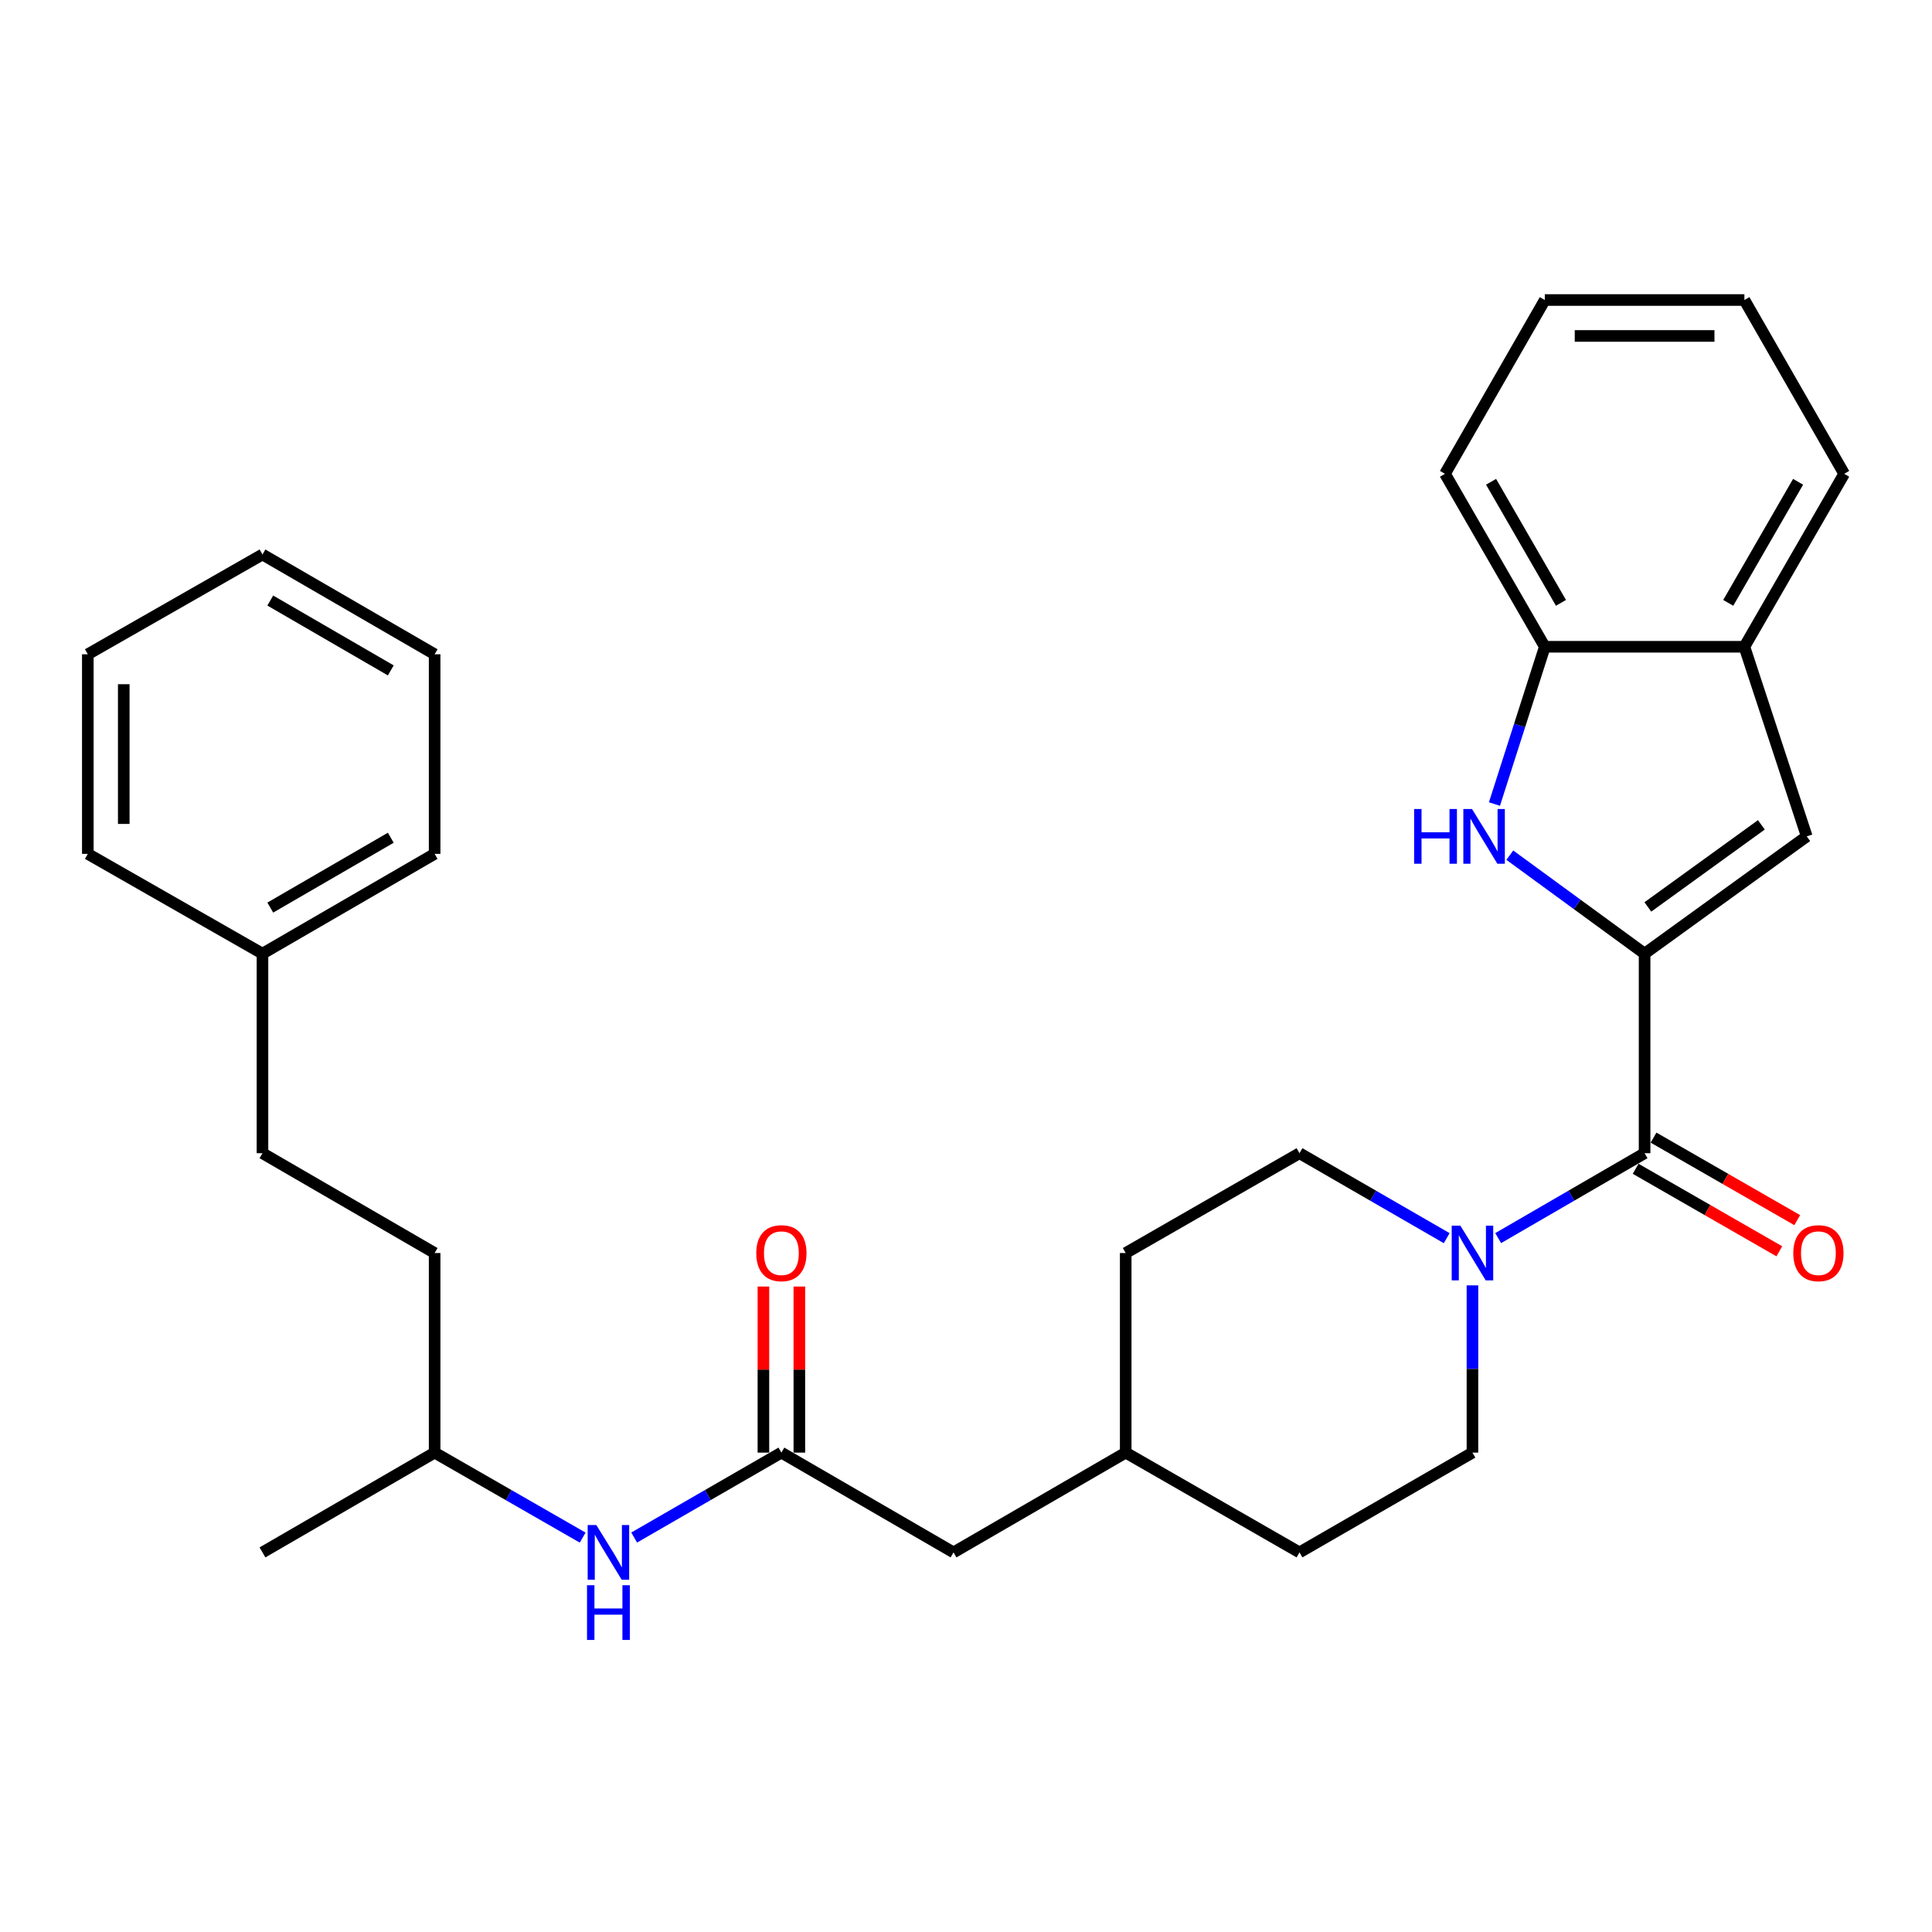 <?xml version='1.0' encoding='iso-8859-1'?>
<svg version='1.1' baseProfile='full'
              xmlns='http://www.w3.org/2000/svg'
                      xmlns:rdkit='http://www.rdkit.org/xml'
                      xmlns:xlink='http://www.w3.org/1999/xlink'
                  xml:space='preserve'
width='1000px' height='1000px' viewBox='0 0 1000 1000'>
<!-- END OF HEADER -->
<rect style='opacity:1.0;fill:#FFFFFF;stroke:none' width='1000' height='1000' x='0' y='0'> </rect>
<path class='bond-0' d='M 851.238,493.608 L 816.357,468.121' style='fill:none;fill-rule:evenodd;stroke:#000000;stroke-width:6px;stroke-linecap:butt;stroke-linejoin:miter;stroke-opacity:1' />
<path class='bond-0' d='M 816.357,468.121 L 781.476,442.633' style='fill:none;fill-rule:evenodd;stroke:#0000FF;stroke-width:6px;stroke-linecap:butt;stroke-linejoin:miter;stroke-opacity:1' />
<path class='bond-1' d='M 851.238,493.608 L 851.238,596.895' style='fill:none;fill-rule:evenodd;stroke:#000000;stroke-width:6px;stroke-linecap:butt;stroke-linejoin:miter;stroke-opacity:1' />
<path class='bond-2' d='M 851.238,493.608 L 935.169,432.906' style='fill:none;fill-rule:evenodd;stroke:#000000;stroke-width:6px;stroke-linecap:butt;stroke-linejoin:miter;stroke-opacity:1' />
<path class='bond-2' d='M 852.927,469.43 L 911.679,426.939' style='fill:none;fill-rule:evenodd;stroke:#000000;stroke-width:6px;stroke-linecap:butt;stroke-linejoin:miter;stroke-opacity:1' />
<path class='bond-4' d='M 773.523,416.17 L 786.556,375.468' style='fill:none;fill-rule:evenodd;stroke:#0000FF;stroke-width:6px;stroke-linecap:butt;stroke-linejoin:miter;stroke-opacity:1' />
<path class='bond-4' d='M 786.556,375.468 L 799.589,334.766' style='fill:none;fill-rule:evenodd;stroke:#000000;stroke-width:6px;stroke-linecap:butt;stroke-linejoin:miter;stroke-opacity:1' />
<path class='bond-3' d='M 851.238,596.895 L 813.346,618.868' style='fill:none;fill-rule:evenodd;stroke:#000000;stroke-width:6px;stroke-linecap:butt;stroke-linejoin:miter;stroke-opacity:1' />
<path class='bond-3' d='M 813.346,618.868 L 775.454,640.842' style='fill:none;fill-rule:evenodd;stroke:#0000FF;stroke-width:6px;stroke-linecap:butt;stroke-linejoin:miter;stroke-opacity:1' />
<path class='bond-8' d='M 846.606,604.96 L 883.792,626.316' style='fill:none;fill-rule:evenodd;stroke:#000000;stroke-width:6px;stroke-linecap:butt;stroke-linejoin:miter;stroke-opacity:1' />
<path class='bond-8' d='M 883.792,626.316 L 920.979,647.673' style='fill:none;fill-rule:evenodd;stroke:#FF0000;stroke-width:6px;stroke-linecap:butt;stroke-linejoin:miter;stroke-opacity:1' />
<path class='bond-8' d='M 855.87,588.83 L 893.056,610.186' style='fill:none;fill-rule:evenodd;stroke:#000000;stroke-width:6px;stroke-linecap:butt;stroke-linejoin:miter;stroke-opacity:1' />
<path class='bond-8' d='M 893.056,610.186 L 930.243,631.543' style='fill:none;fill-rule:evenodd;stroke:#FF0000;stroke-width:6px;stroke-linecap:butt;stroke-linejoin:miter;stroke-opacity:1' />
<path class='bond-6' d='M 935.169,432.906 L 902.897,334.766' style='fill:none;fill-rule:evenodd;stroke:#000000;stroke-width:6px;stroke-linecap:butt;stroke-linejoin:miter;stroke-opacity:1' />
<path class='bond-9' d='M 762.139,665.307 L 762.139,708.589' style='fill:none;fill-rule:evenodd;stroke:#0000FF;stroke-width:6px;stroke-linecap:butt;stroke-linejoin:miter;stroke-opacity:1' />
<path class='bond-9' d='M 762.139,708.589 L 762.139,751.872' style='fill:none;fill-rule:evenodd;stroke:#000000;stroke-width:6px;stroke-linecap:butt;stroke-linejoin:miter;stroke-opacity:1' />
<path class='bond-10' d='M 748.815,640.874 L 710.716,618.884' style='fill:none;fill-rule:evenodd;stroke:#0000FF;stroke-width:6px;stroke-linecap:butt;stroke-linejoin:miter;stroke-opacity:1' />
<path class='bond-10' d='M 710.716,618.884 L 672.617,596.895' style='fill:none;fill-rule:evenodd;stroke:#000000;stroke-width:6px;stroke-linecap:butt;stroke-linejoin:miter;stroke-opacity:1' />
<path class='bond-20' d='M 799.589,334.766 L 747.92,245.243' style='fill:none;fill-rule:evenodd;stroke:#000000;stroke-width:6px;stroke-linecap:butt;stroke-linejoin:miter;stroke-opacity:1' />
<path class='bond-20' d='M 807.949,312.039 L 771.78,249.373' style='fill:none;fill-rule:evenodd;stroke:#000000;stroke-width:6px;stroke-linecap:butt;stroke-linejoin:miter;stroke-opacity:1' />
<path class='bond-30' d='M 799.589,334.766 L 902.897,334.766' style='fill:none;fill-rule:evenodd;stroke:#000000;stroke-width:6px;stroke-linecap:butt;stroke-linejoin:miter;stroke-opacity:1' />
<path class='bond-5' d='M 404.443,751.872 L 493.541,803.52' style='fill:none;fill-rule:evenodd;stroke:#000000;stroke-width:6px;stroke-linecap:butt;stroke-linejoin:miter;stroke-opacity:1' />
<path class='bond-7' d='M 404.443,751.872 L 366.344,773.852' style='fill:none;fill-rule:evenodd;stroke:#000000;stroke-width:6px;stroke-linecap:butt;stroke-linejoin:miter;stroke-opacity:1' />
<path class='bond-7' d='M 366.344,773.852 L 328.244,795.833' style='fill:none;fill-rule:evenodd;stroke:#0000FF;stroke-width:6px;stroke-linecap:butt;stroke-linejoin:miter;stroke-opacity:1' />
<path class='bond-11' d='M 413.743,751.872 L 413.743,708.889' style='fill:none;fill-rule:evenodd;stroke:#000000;stroke-width:6px;stroke-linecap:butt;stroke-linejoin:miter;stroke-opacity:1' />
<path class='bond-11' d='M 413.743,708.889 L 413.743,665.907' style='fill:none;fill-rule:evenodd;stroke:#FF0000;stroke-width:6px;stroke-linecap:butt;stroke-linejoin:miter;stroke-opacity:1' />
<path class='bond-11' d='M 395.142,751.872 L 395.142,708.889' style='fill:none;fill-rule:evenodd;stroke:#000000;stroke-width:6px;stroke-linecap:butt;stroke-linejoin:miter;stroke-opacity:1' />
<path class='bond-11' d='M 395.142,708.889 L 395.142,665.907' style='fill:none;fill-rule:evenodd;stroke:#FF0000;stroke-width:6px;stroke-linecap:butt;stroke-linejoin:miter;stroke-opacity:1' />
<path class='bond-21' d='M 902.897,334.766 L 954.545,245.243' style='fill:none;fill-rule:evenodd;stroke:#000000;stroke-width:6px;stroke-linecap:butt;stroke-linejoin:miter;stroke-opacity:1' />
<path class='bond-21' d='M 894.532,312.042 L 930.686,249.376' style='fill:none;fill-rule:evenodd;stroke:#000000;stroke-width:6px;stroke-linecap:butt;stroke-linejoin:miter;stroke-opacity:1' />
<path class='bond-19' d='M 301.587,795.865 L 263.276,773.868' style='fill:none;fill-rule:evenodd;stroke:#0000FF;stroke-width:6px;stroke-linecap:butt;stroke-linejoin:miter;stroke-opacity:1' />
<path class='bond-19' d='M 263.276,773.868 L 224.964,751.872' style='fill:none;fill-rule:evenodd;stroke:#000000;stroke-width:6px;stroke-linecap:butt;stroke-linejoin:miter;stroke-opacity:1' />
<path class='bond-14' d='M 762.139,751.872 L 672.617,803.52' style='fill:none;fill-rule:evenodd;stroke:#000000;stroke-width:6px;stroke-linecap:butt;stroke-linejoin:miter;stroke-opacity:1' />
<path class='bond-13' d='M 672.617,596.895 L 582.661,648.564' style='fill:none;fill-rule:evenodd;stroke:#000000;stroke-width:6px;stroke-linecap:butt;stroke-linejoin:miter;stroke-opacity:1' />
<path class='bond-12' d='M 493.541,803.52 L 582.661,751.872' style='fill:none;fill-rule:evenodd;stroke:#000000;stroke-width:6px;stroke-linecap:butt;stroke-linejoin:miter;stroke-opacity:1' />
<path class='bond-15' d='M 582.661,648.564 L 582.661,751.872' style='fill:none;fill-rule:evenodd;stroke:#000000;stroke-width:6px;stroke-linecap:butt;stroke-linejoin:miter;stroke-opacity:1' />
<path class='bond-32' d='M 672.617,803.52 L 582.661,751.872' style='fill:none;fill-rule:evenodd;stroke:#000000;stroke-width:6px;stroke-linecap:butt;stroke-linejoin:miter;stroke-opacity:1' />
<path class='bond-16' d='M 135.855,596.895 L 224.964,648.564' style='fill:none;fill-rule:evenodd;stroke:#000000;stroke-width:6px;stroke-linecap:butt;stroke-linejoin:miter;stroke-opacity:1' />
<path class='bond-17' d='M 135.855,596.895 L 135.855,493.608' style='fill:none;fill-rule:evenodd;stroke:#000000;stroke-width:6px;stroke-linecap:butt;stroke-linejoin:miter;stroke-opacity:1' />
<path class='bond-22' d='M 135.855,493.608 L 224.964,441.959' style='fill:none;fill-rule:evenodd;stroke:#000000;stroke-width:6px;stroke-linecap:butt;stroke-linejoin:miter;stroke-opacity:1' />
<path class='bond-22' d='M 139.894,469.767 L 202.27,433.613' style='fill:none;fill-rule:evenodd;stroke:#000000;stroke-width:6px;stroke-linecap:butt;stroke-linejoin:miter;stroke-opacity:1' />
<path class='bond-23' d='M 135.855,493.608 L 45.455,441.959' style='fill:none;fill-rule:evenodd;stroke:#000000;stroke-width:6px;stroke-linecap:butt;stroke-linejoin:miter;stroke-opacity:1' />
<path class='bond-18' d='M 224.964,648.564 L 224.964,751.872' style='fill:none;fill-rule:evenodd;stroke:#000000;stroke-width:6px;stroke-linecap:butt;stroke-linejoin:miter;stroke-opacity:1' />
<path class='bond-24' d='M 224.964,751.872 L 135.855,803.52' style='fill:none;fill-rule:evenodd;stroke:#000000;stroke-width:6px;stroke-linecap:butt;stroke-linejoin:miter;stroke-opacity:1' />
<path class='bond-26' d='M 747.92,245.243 L 799.589,155.287' style='fill:none;fill-rule:evenodd;stroke:#000000;stroke-width:6px;stroke-linecap:butt;stroke-linejoin:miter;stroke-opacity:1' />
<path class='bond-25' d='M 954.545,245.243 L 902.897,155.287' style='fill:none;fill-rule:evenodd;stroke:#000000;stroke-width:6px;stroke-linecap:butt;stroke-linejoin:miter;stroke-opacity:1' />
<path class='bond-28' d='M 224.964,441.959 L 224.964,338.651' style='fill:none;fill-rule:evenodd;stroke:#000000;stroke-width:6px;stroke-linecap:butt;stroke-linejoin:miter;stroke-opacity:1' />
<path class='bond-27' d='M 45.455,441.959 L 45.455,338.651' style='fill:none;fill-rule:evenodd;stroke:#000000;stroke-width:6px;stroke-linecap:butt;stroke-linejoin:miter;stroke-opacity:1' />
<path class='bond-27' d='M 64.055,426.463 L 64.055,354.147' style='fill:none;fill-rule:evenodd;stroke:#000000;stroke-width:6px;stroke-linecap:butt;stroke-linejoin:miter;stroke-opacity:1' />
<path class='bond-31' d='M 902.897,155.287 L 799.589,155.287' style='fill:none;fill-rule:evenodd;stroke:#000000;stroke-width:6px;stroke-linecap:butt;stroke-linejoin:miter;stroke-opacity:1' />
<path class='bond-31' d='M 887.401,173.888 L 815.085,173.888' style='fill:none;fill-rule:evenodd;stroke:#000000;stroke-width:6px;stroke-linecap:butt;stroke-linejoin:miter;stroke-opacity:1' />
<path class='bond-29' d='M 45.455,338.651 L 135.855,287.003' style='fill:none;fill-rule:evenodd;stroke:#000000;stroke-width:6px;stroke-linecap:butt;stroke-linejoin:miter;stroke-opacity:1' />
<path class='bond-33' d='M 224.964,338.651 L 135.855,287.003' style='fill:none;fill-rule:evenodd;stroke:#000000;stroke-width:6px;stroke-linecap:butt;stroke-linejoin:miter;stroke-opacity:1' />
<path class='bond-33' d='M 202.27,346.997 L 139.894,310.843' style='fill:none;fill-rule:evenodd;stroke:#000000;stroke-width:6px;stroke-linecap:butt;stroke-linejoin:miter;stroke-opacity:1' />
<path  class='atom-1' d='M 731.944 418.746
L 735.784 418.746
L 735.784 430.786
L 750.264 430.786
L 750.264 418.746
L 754.104 418.746
L 754.104 447.066
L 750.264 447.066
L 750.264 433.986
L 735.784 433.986
L 735.784 447.066
L 731.944 447.066
L 731.944 418.746
' fill='#0000FF'/>
<path  class='atom-1' d='M 761.904 418.746
L 771.184 433.746
Q 772.104 435.226, 773.584 437.906
Q 775.064 440.586, 775.144 440.746
L 775.144 418.746
L 778.904 418.746
L 778.904 447.066
L 775.024 447.066
L 765.064 430.666
Q 763.904 428.746, 762.664 426.546
Q 761.464 424.346, 761.104 423.666
L 761.104 447.066
L 757.424 447.066
L 757.424 418.746
L 761.904 418.746
' fill='#0000FF'/>
<path  class='atom-4' d='M 755.879 634.404
L 765.159 649.404
Q 766.079 650.884, 767.559 653.564
Q 769.039 656.244, 769.119 656.404
L 769.119 634.404
L 772.879 634.404
L 772.879 662.724
L 768.999 662.724
L 759.039 646.324
Q 757.879 644.404, 756.639 642.204
Q 755.439 640.004, 755.079 639.324
L 755.079 662.724
L 751.399 662.724
L 751.399 634.404
L 755.879 634.404
' fill='#0000FF'/>
<path  class='atom-8' d='M 308.66 789.36
L 317.94 804.36
Q 318.86 805.84, 320.34 808.52
Q 321.82 811.2, 321.9 811.36
L 321.9 789.36
L 325.66 789.36
L 325.66 817.68
L 321.78 817.68
L 311.82 801.28
Q 310.66 799.36, 309.42 797.16
Q 308.22 794.96, 307.86 794.28
L 307.86 817.68
L 304.18 817.68
L 304.18 789.36
L 308.66 789.36
' fill='#0000FF'/>
<path  class='atom-8' d='M 303.84 820.512
L 307.68 820.512
L 307.68 832.552
L 322.16 832.552
L 322.16 820.512
L 326 820.512
L 326 848.832
L 322.16 848.832
L 322.16 835.752
L 307.68 835.752
L 307.68 848.832
L 303.84 848.832
L 303.84 820.512
' fill='#0000FF'/>
<path  class='atom-9' d='M 928.204 648.644
Q 928.204 641.844, 931.564 638.044
Q 934.924 634.244, 941.204 634.244
Q 947.484 634.244, 950.844 638.044
Q 954.204 641.844, 954.204 648.644
Q 954.204 655.524, 950.804 659.444
Q 947.404 663.324, 941.204 663.324
Q 934.964 663.324, 931.564 659.444
Q 928.204 655.564, 928.204 648.644
M 941.204 660.124
Q 945.524 660.124, 947.844 657.244
Q 950.204 654.324, 950.204 648.644
Q 950.204 643.084, 947.844 640.284
Q 945.524 637.444, 941.204 637.444
Q 936.884 637.444, 934.524 640.244
Q 932.204 643.044, 932.204 648.644
Q 932.204 654.364, 934.524 657.244
Q 936.884 660.124, 941.204 660.124
' fill='#FF0000'/>
<path  class='atom-12' d='M 391.443 648.644
Q 391.443 641.844, 394.803 638.044
Q 398.163 634.244, 404.443 634.244
Q 410.723 634.244, 414.083 638.044
Q 417.443 641.844, 417.443 648.644
Q 417.443 655.524, 414.043 659.444
Q 410.643 663.324, 404.443 663.324
Q 398.203 663.324, 394.803 659.444
Q 391.443 655.564, 391.443 648.644
M 404.443 660.124
Q 408.763 660.124, 411.083 657.244
Q 413.443 654.324, 413.443 648.644
Q 413.443 643.084, 411.083 640.284
Q 408.763 637.444, 404.443 637.444
Q 400.123 637.444, 397.763 640.244
Q 395.443 643.044, 395.443 648.644
Q 395.443 654.364, 397.763 657.244
Q 400.123 660.124, 404.443 660.124
' fill='#FF0000'/>
</svg>
